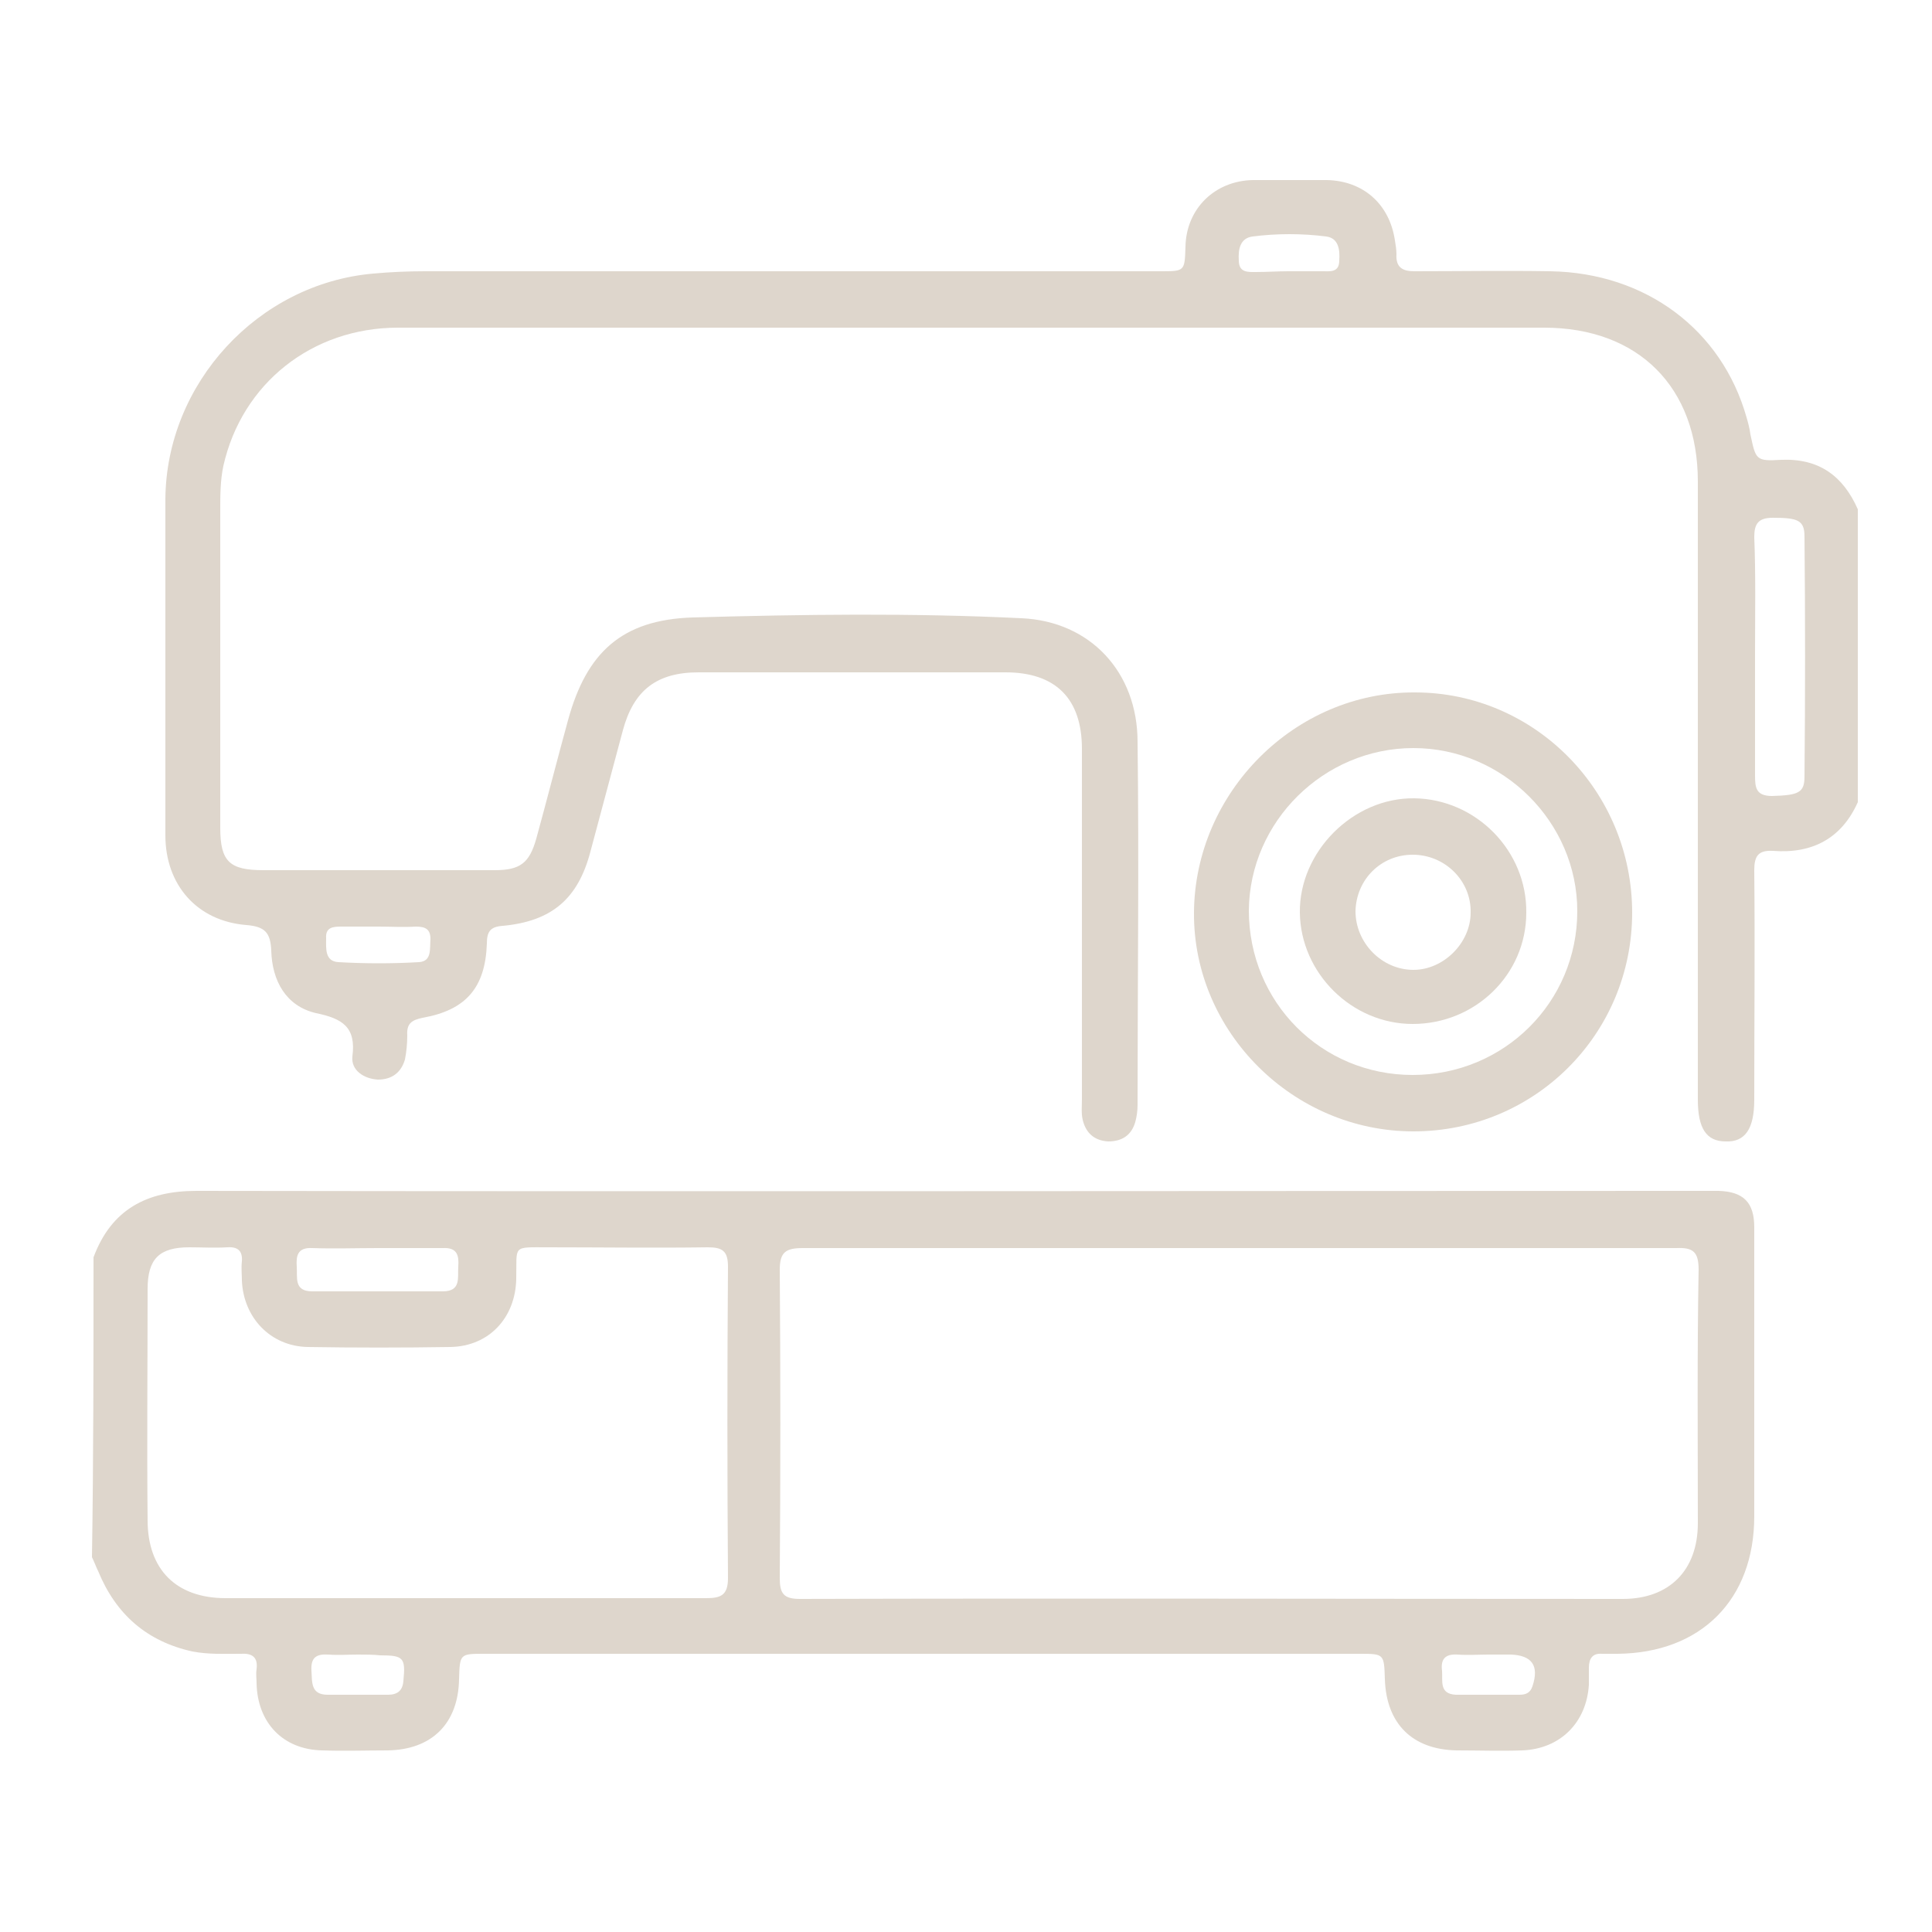 <?xml version="1.0" encoding="UTF-8"?>
<!-- Generator: Adobe Illustrator 28.3.0, SVG Export Plug-In . SVG Version: 6.00 Build 0)  -->
<svg xmlns="http://www.w3.org/2000/svg" xmlns:xlink="http://www.w3.org/1999/xlink" version="1.1" id="Calque_1" x="0px" y="0px" viewBox="0 0 250 250" style="enable-background:new 0 0 250 250;" xml:space="preserve">
<style type="text/css">
	.st0{fill:#DED6CC;}
</style>
<g>
	<path class="st0" d="M240.4,103.8c-2.1,4.7-5.9,6.7-11,6.3c-1.9-0.1-2.4,0.7-2.4,2.5c0.1,9.9,0,19.8,0,29.7c0,3.8-1.2,5.5-3.7,5.4   c-2.5,0-3.6-1.7-3.6-5.4c0-26.7,0-53.4,0-80c0-12.2-7.7-19.9-19.9-19.9c-49.4,0-98.8,0-148.3,0c-11.1,0-20.2,7.2-22.6,17.9   c-0.4,1.9-0.4,3.8-0.4,5.8c0,13.7,0,27.3,0,41c0,4.4,1.2,5.5,5.6,5.5c10,0,19.9,0,29.9,0c3.3,0,4.5-0.9,5.4-4.1   c1.4-5.1,2.7-10.2,4.1-15.3c2.4-8.8,7-13,16.1-13.3c14.2-0.4,28.4-0.6,42.6,0.1c8.9,0.4,15,7,15,16c0.2,15.7,0,31.4,0,47   c0,0.7-0.1,1.5-0.3,2.2c-0.5,1.7-1.7,2.5-3.5,2.5c-1.8-0.1-2.9-1.1-3.3-2.8c-0.2-0.8-0.1-1.8-0.1-2.7c0-15.1,0-30.2,0-45.3   c0-6.5-3.4-9.9-9.9-9.9c-13.2,0-26.5,0-39.7,0c-5.4,0-8.4,2.3-9.8,7.5c-1.4,5.2-2.8,10.5-4.2,15.7c-1.6,6.1-5,9-11.3,9.6   c-1.7,0.1-2.1,0.8-2.1,2.3c-0.2,5.7-2.7,8.6-8.3,9.6c-1.5,0.3-2.1,0.8-2,2.3c0,1-0.1,2.1-0.3,3.1c-0.5,1.7-1.7,2.6-3.5,2.6   c-1.8-0.1-3.5-1.2-3.3-3c0.5-3.8-1.3-4.9-4.7-5.6c-3.9-0.9-5.7-4.2-5.8-8.1c-0.1-2.3-0.8-3.1-3.2-3.3c-6.4-0.5-10.5-5.2-10.5-11.6   c0-14.5,0-29,0-43.5c0.1-15,12-27.9,26.9-29.2c2.2-0.2,4.4-0.3,6.7-0.3c31.7,0,63.5,0,95.2,0c3.1,0,3.1,0,3.2-3.2   c0.1-4.9,3.8-8.5,8.7-8.6c3.2,0,6.4,0,9.6,0c4.7,0.1,8.1,3.1,8.8,7.8c0.1,0.6,0.2,1.2,0.2,1.8c-0.1,1.7,0.8,2.2,2.3,2.2   c5.9,0,11.7-0.1,17.6,0C213,35.3,222.8,42.7,226,54c0.2,0.7,0.4,1.4,0.5,2.2c0.7,3.3,0.7,3.5,4,3.3c4.9-0.2,8,2.1,9.9,6.4   C240.4,78.6,240.4,91.2,240.4,103.8z M227.1,84.7c0,5.2,0,10.4,0,15.6c0,1.6,0.1,2.7,2.2,2.7c3.4-0.1,4.2-0.4,4.2-2.5   c0.1-10.4,0.1-20.8,0-31.1c0-2.1-0.9-2.4-4.1-2.4c-1.9,0-2.4,0.8-2.4,2.5C227.2,74.4,227.1,79.5,227.1,84.7z M49,119.9   c-1.6,0-3.3,0-4.9,0c-1,0-2,0.1-1.9,1.5c0,1.3-0.2,3,1.6,3.1c3.5,0.2,7,0.2,10.4,0c1.7-0.1,1.4-1.7,1.5-3c0-1.3-0.7-1.6-1.9-1.6   C52.2,120,50.6,119.9,49,119.9z M166.7,35.1c1.5,0,3,0,4.4,0c1,0,2.2,0.2,2.2-1.4c0.1-1.4-0.1-2.9-1.7-3.1c-3.1-0.4-6.4-0.4-9.5,0   c-1.6,0.2-1.9,1.6-1.8,3.1c0,1.6,1.2,1.5,2.2,1.5C163.9,35.2,165.3,35.1,166.7,35.1z"></path>
	<path class="st0" d="M12.1,162.7c2.3-6.2,6.9-8.6,13.3-8.6c65.1,0.1,130.2,0,195.2,0c0.6,0,1.2,0,1.8,0c3.2,0.1,4.6,1.5,4.6,4.7   c0,5.9,0,11.7,0,17.6c0,6.6,0,13.2,0,19.8c0,10.8-6.9,17.7-17.7,17.8c-0.7,0-1.3,0-2,0c-1.2-0.1-1.7,0.6-1.7,1.8c0,0.7,0,1.5,0,2.2   c-0.3,4.9-3.7,8.3-8.6,8.5c-2.8,0.1-5.6,0-8.5,0c-5.7-0.1-9.1-3.4-9.3-9.2c-0.1-3.3-0.1-3.3-3.3-3.3c-37.7,0-75.5,0-113.2,0   c-3.2,0-3.2,0-3.3,3.3c-0.1,5.7-3.5,9.1-9.2,9.2c-2.8,0-5.6,0.1-8.5,0c-5.1-0.1-8.4-3.6-8.5-8.7c0-0.6-0.1-1.2,0-1.8   c0.2-1.6-0.6-2.1-2.1-2c-2.1,0-4.1,0.1-6.2-0.3c-5.9-1.3-9.9-4.8-12.2-10.4c-0.3-0.6-0.5-1.2-0.8-1.8   C12.1,188.6,12.1,175.6,12.1,162.7z M160.5,161.5c-18.9,0-37.7,0-56.6,0c-2.2,0-3,0.5-3,2.8c0.1,13.3,0.1,26.6,0,39.9   c0,2,0.5,2.7,2.6,2.7c35.5-0.1,71,0,106.5,0c6,0,9.7-3.7,9.7-9.8c0-10.9-0.1-21.8,0.1-32.8c0-2.3-0.7-2.9-2.9-2.8   C198.1,161.5,179.3,161.5,160.5,161.5z M59.7,206.8c10.6,0,21.1,0,31.7,0c1.9,0,2.8-0.4,2.8-2.6c-0.1-13.4-0.1-26.9,0-40.3   c0-2-0.7-2.5-2.6-2.5c-6.9,0.1-13.8,0-20.7,0c-4.7,0-4-0.3-4.1,4.1c-0.1,5-3.5,8.7-8.5,8.8c-6.2,0.1-12.3,0.1-18.5,0   c-4.8-0.1-8.3-3.8-8.5-8.6c0-0.8-0.1-1.6,0-2.5c0.1-1.3-0.5-1.9-1.9-1.8c-1.6,0.1-3.3,0-4.9,0c-3.9,0-5.4,1.5-5.4,5.4   c0,10-0.1,19.9,0,29.9c0,6.4,3.7,10.1,10.1,10.1C39.3,206.8,49.5,206.8,59.7,206.8z M48.9,161.5c-2.8,0-5.6,0.1-8.5,0   c-1.9-0.1-2.1,1-2,2.4c0.1,1.4-0.4,3.2,2,3.2c5.6,0,11.3,0,16.9,0c2.4,0,1.9-1.8,2-3.2c0.1-1.4-0.1-2.5-2-2.4   C54.6,161.5,51.8,161.5,48.9,161.5z M192.6,214.1c-1.3,0-2.7,0.1-4,0c-1.6-0.1-2.2,0.6-2,2.1c0.1,1.3-0.4,3,1.8,3.1   c2.7,0,5.5,0,8.2,0c0.8,0,1.4-0.2,1.7-1.1c0.9-2.7-0.1-4-2.8-4.1C194.5,214.1,193.6,214.1,192.6,214.1z M46.3,214.1   c-1.3,0-2.5,0.1-3.8,0c-1.6-0.1-2.3,0.4-2.2,2.1c0.1,1.5-0.1,3.1,2.1,3.1c2.6,0,5.2,0,7.8,0c1.2,0,1.9-0.5,2-1.8c0.3-3,0-3.3-3-3.3   C48.3,214.1,47.3,214.1,46.3,214.1z"></path>
	<path class="st0" d="M211.2,118.1c0,15.7-12.6,28.3-28.3,28.3c-15.6,0-28.5-12.9-28.4-28.3c0.1-15.6,13.1-28.6,28.6-28.5   C198.6,89.6,211.2,102.4,211.2,118.1z M182.8,139.1c11.8,0,21.3-9.4,21.3-21.2c0-11.5-9.6-21.1-21.2-21.1c-11.6,0-21.2,9.5-21.3,21   C161.6,129.7,171,139.1,182.8,139.1z"></path>
	<path class="st0" d="M182.8,132.5c-7.9,0-14.5-6.6-14.6-14.4c-0.1-7.9,6.9-14.9,14.8-14.8c8,0.1,14.6,6.8,14.5,14.8   C197.5,126.1,190.9,132.5,182.8,132.5z M182.8,110.6c-4.1,0-7.3,3.2-7.4,7.3c0,4.1,3.4,7.6,7.5,7.6c3.9,0,7.4-3.5,7.4-7.4   C190.4,114,187,110.6,182.8,110.6z"></path>
</g>
</svg>
